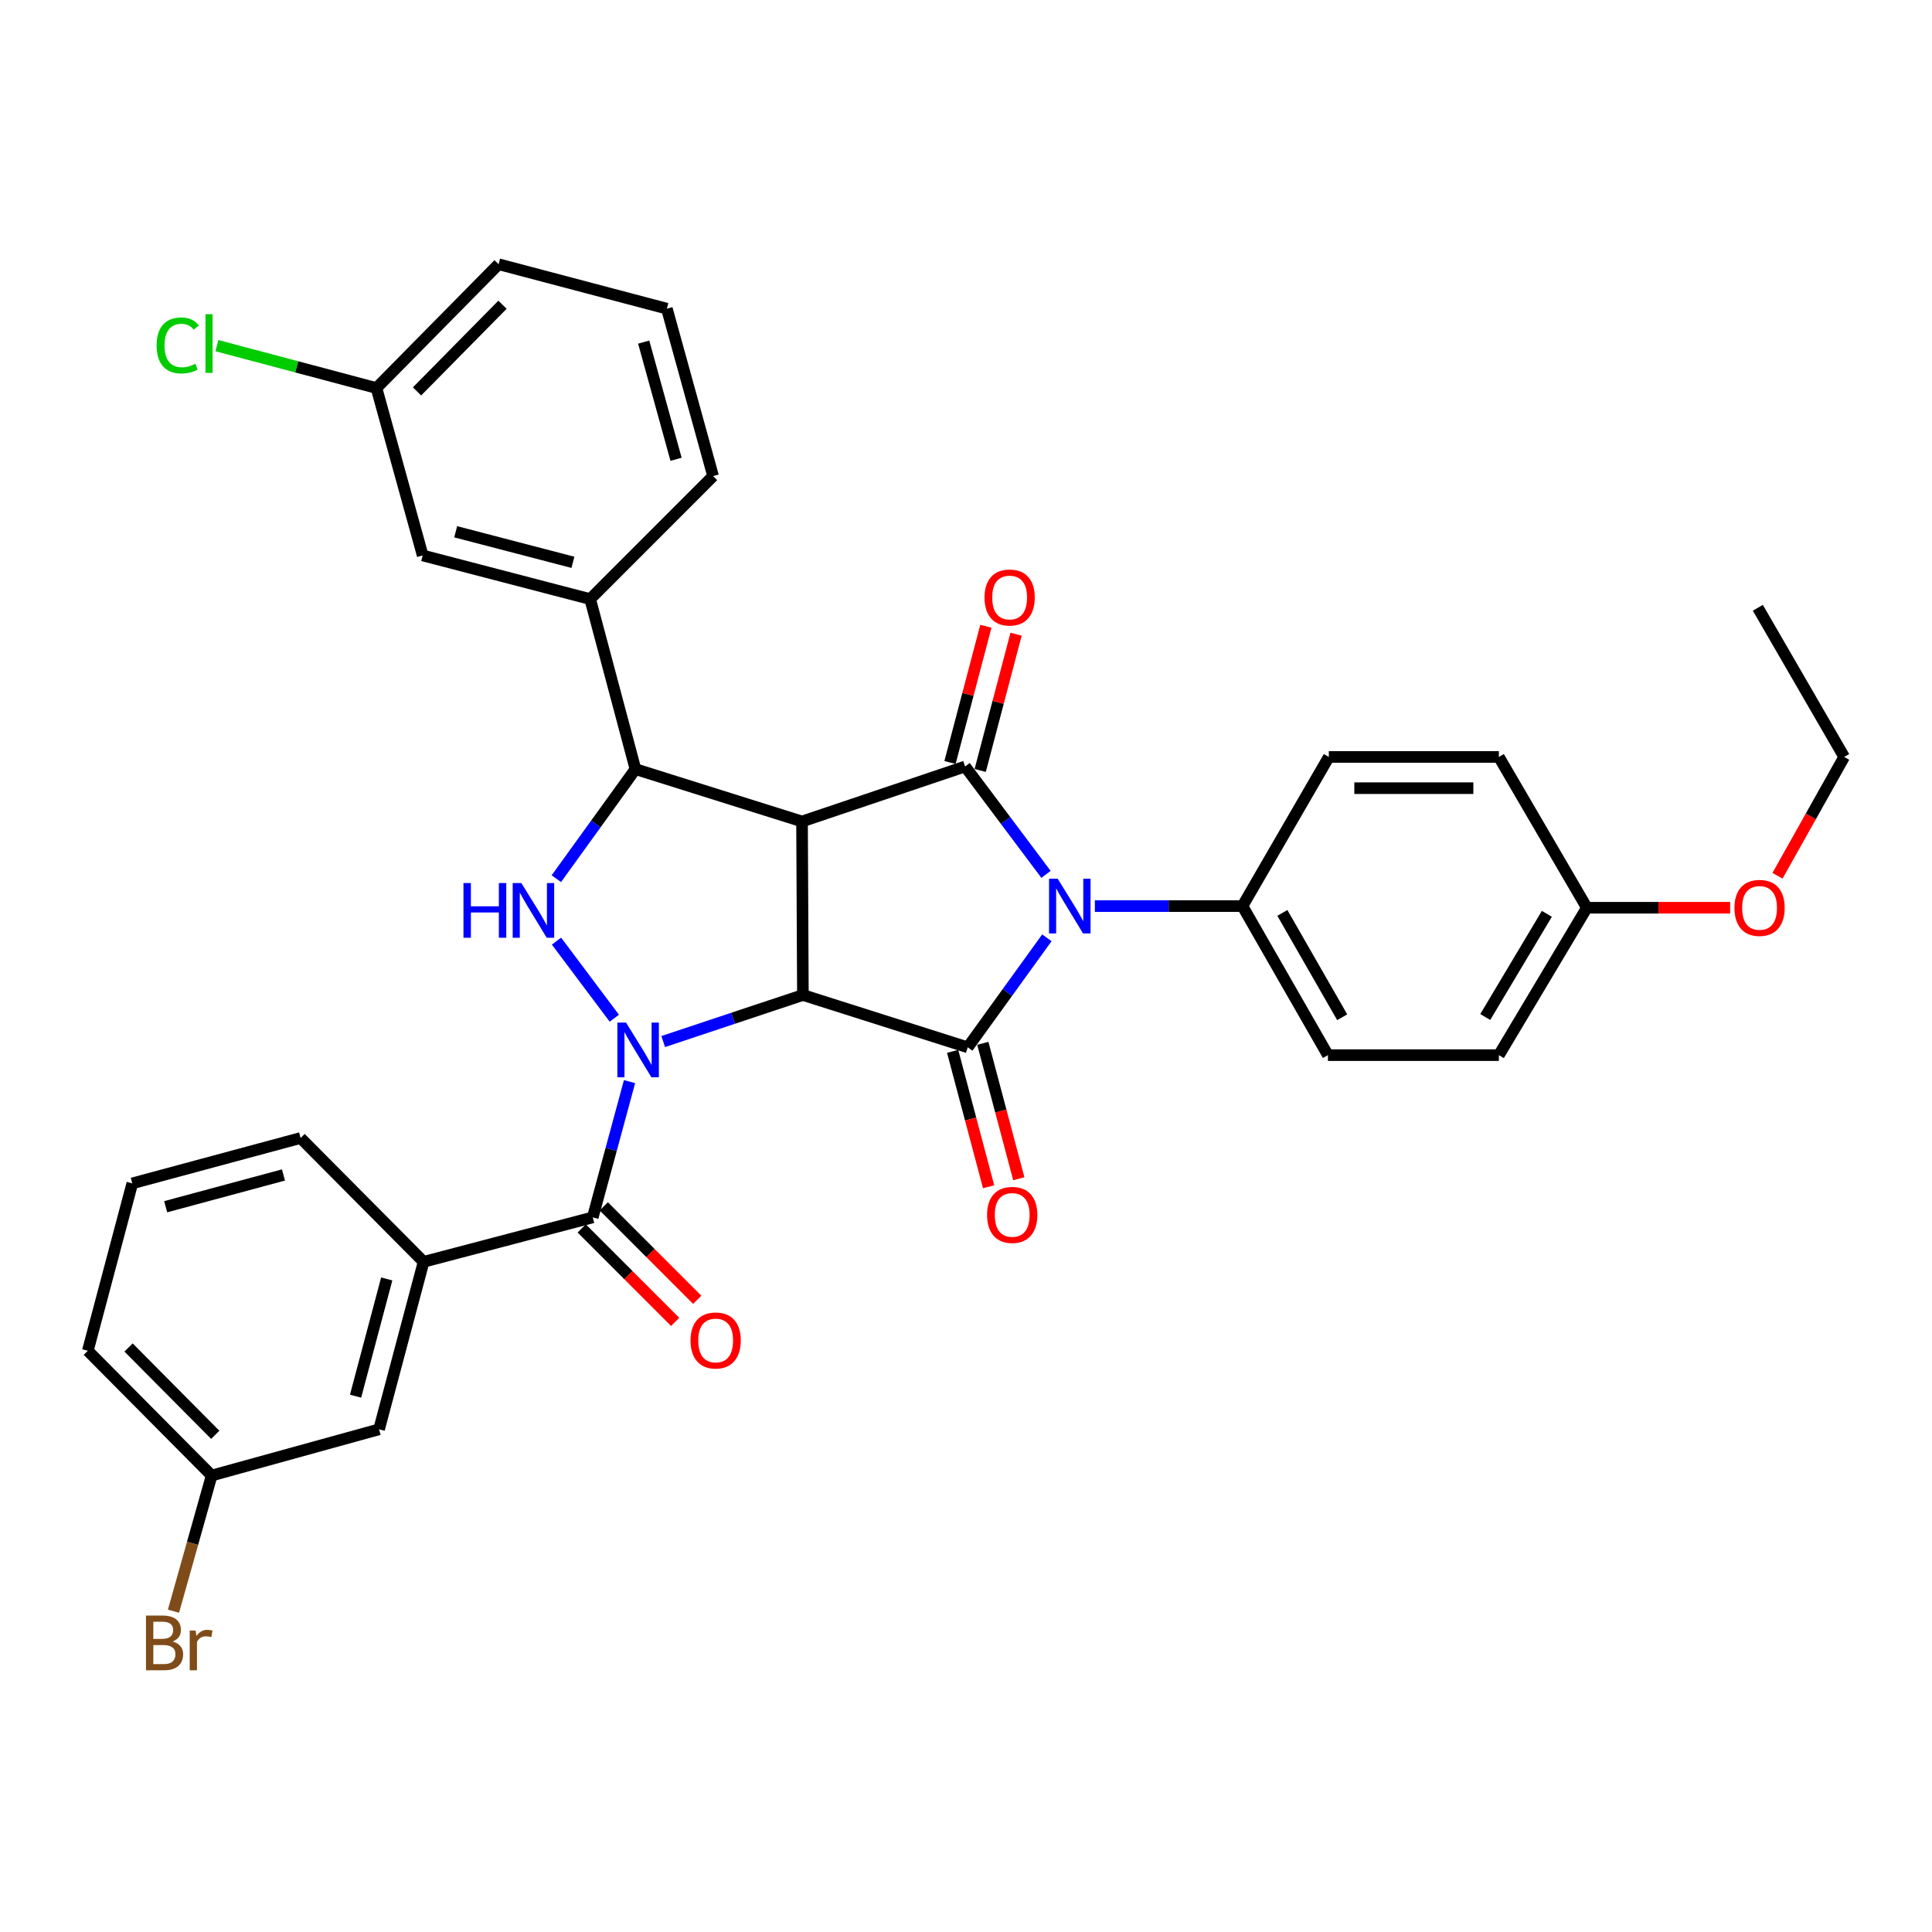 <?xml version='1.0' encoding='iso-8859-1'?>
<svg version='1.1' baseProfile='full'
              xmlns='http://www.w3.org/2000/svg'
                      xmlns:rdkit='http://www.rdkit.org/xml'
                      xmlns:xlink='http://www.w3.org/1999/xlink'
                  xml:space='preserve'
width='1000px' height='1000px' viewBox='0 0 1000 1000'>
<!-- END OF HEADER -->
<rect style='opacity:1.0;fill:#FFFFFF;stroke:none' width='1000' height='1000' x='0' y='0'> </rect>
<path class='bond-0' d='M 415.58,515.01 L 379.429,527.058' style='fill:none;fill-rule:evenodd;stroke:#000000;stroke-width:6px;stroke-linecap:butt;stroke-linejoin:miter;stroke-opacity:1' />
<path class='bond-0' d='M 379.429,527.058 L 343.277,539.106' style='fill:none;fill-rule:evenodd;stroke:#0000FF;stroke-width:6px;stroke-linecap:butt;stroke-linejoin:miter;stroke-opacity:1' />
<path class='bond-1' d='M 415.58,515.01 L 415.131,425.202' style='fill:none;fill-rule:evenodd;stroke:#000000;stroke-width:6px;stroke-linecap:butt;stroke-linejoin:miter;stroke-opacity:1' />
<path class='bond-3' d='M 415.58,515.01 L 500.898,542.096' style='fill:none;fill-rule:evenodd;stroke:#000000;stroke-width:6px;stroke-linecap:butt;stroke-linejoin:miter;stroke-opacity:1' />
<path class='bond-5' d='M 317.972,527.017 L 288.041,487.123' style='fill:none;fill-rule:evenodd;stroke:#0000FF;stroke-width:6px;stroke-linecap:butt;stroke-linejoin:miter;stroke-opacity:1' />
<path class='bond-7' d='M 325.845,559.839 L 316.325,594.973' style='fill:none;fill-rule:evenodd;stroke:#0000FF;stroke-width:6px;stroke-linecap:butt;stroke-linejoin:miter;stroke-opacity:1' />
<path class='bond-7' d='M 316.325,594.973 L 306.805,630.108' style='fill:none;fill-rule:evenodd;stroke:#000000;stroke-width:6px;stroke-linecap:butt;stroke-linejoin:miter;stroke-opacity:1' />
<path class='bond-4' d='M 415.131,425.202 L 499.533,396.733' style='fill:none;fill-rule:evenodd;stroke:#000000;stroke-width:6px;stroke-linecap:butt;stroke-linejoin:miter;stroke-opacity:1' />
<path class='bond-6' d='M 415.131,425.202 L 328.907,398.098' style='fill:none;fill-rule:evenodd;stroke:#000000;stroke-width:6px;stroke-linecap:butt;stroke-linejoin:miter;stroke-opacity:1' />
<path class='bond-2' d='M 541.862,485.407 L 521.38,513.751' style='fill:none;fill-rule:evenodd;stroke:#0000FF;stroke-width:6px;stroke-linecap:butt;stroke-linejoin:miter;stroke-opacity:1' />
<path class='bond-2' d='M 521.38,513.751 L 500.898,542.096' style='fill:none;fill-rule:evenodd;stroke:#000000;stroke-width:6px;stroke-linecap:butt;stroke-linejoin:miter;stroke-opacity:1' />
<path class='bond-10' d='M 566.697,468.992 L 604.894,468.992' style='fill:none;fill-rule:evenodd;stroke:#0000FF;stroke-width:6px;stroke-linecap:butt;stroke-linejoin:miter;stroke-opacity:1' />
<path class='bond-10' d='M 604.894,468.992 L 643.091,468.992' style='fill:none;fill-rule:evenodd;stroke:#000000;stroke-width:6px;stroke-linecap:butt;stroke-linejoin:miter;stroke-opacity:1' />
<path class='bond-35' d='M 541.411,452.574 L 520.472,424.653' style='fill:none;fill-rule:evenodd;stroke:#0000FF;stroke-width:6px;stroke-linecap:butt;stroke-linejoin:miter;stroke-opacity:1' />
<path class='bond-35' d='M 520.472,424.653 L 499.533,396.733' style='fill:none;fill-rule:evenodd;stroke:#000000;stroke-width:6px;stroke-linecap:butt;stroke-linejoin:miter;stroke-opacity:1' />
<path class='bond-11' d='M 493.086,544.171 L 502.396,579.218' style='fill:none;fill-rule:evenodd;stroke:#000000;stroke-width:6px;stroke-linecap:butt;stroke-linejoin:miter;stroke-opacity:1' />
<path class='bond-11' d='M 502.396,579.218 L 511.705,614.265' style='fill:none;fill-rule:evenodd;stroke:#FF0000;stroke-width:6px;stroke-linecap:butt;stroke-linejoin:miter;stroke-opacity:1' />
<path class='bond-11' d='M 508.71,540.021 L 518.019,575.068' style='fill:none;fill-rule:evenodd;stroke:#000000;stroke-width:6px;stroke-linecap:butt;stroke-linejoin:miter;stroke-opacity:1' />
<path class='bond-11' d='M 518.019,575.068 L 527.329,610.115' style='fill:none;fill-rule:evenodd;stroke:#FF0000;stroke-width:6px;stroke-linecap:butt;stroke-linejoin:miter;stroke-opacity:1' />
<path class='bond-12' d='M 507.349,398.791 L 516.635,363.53' style='fill:none;fill-rule:evenodd;stroke:#000000;stroke-width:6px;stroke-linecap:butt;stroke-linejoin:miter;stroke-opacity:1' />
<path class='bond-12' d='M 516.635,363.53 L 525.92,328.269' style='fill:none;fill-rule:evenodd;stroke:#FF0000;stroke-width:6px;stroke-linecap:butt;stroke-linejoin:miter;stroke-opacity:1' />
<path class='bond-12' d='M 491.717,394.674 L 501.002,359.413' style='fill:none;fill-rule:evenodd;stroke:#000000;stroke-width:6px;stroke-linecap:butt;stroke-linejoin:miter;stroke-opacity:1' />
<path class='bond-12' d='M 501.002,359.413 L 510.288,324.153' style='fill:none;fill-rule:evenodd;stroke:#FF0000;stroke-width:6px;stroke-linecap:butt;stroke-linejoin:miter;stroke-opacity:1' />
<path class='bond-34' d='M 287.961,454.805 L 308.434,426.451' style='fill:none;fill-rule:evenodd;stroke:#0000FF;stroke-width:6px;stroke-linecap:butt;stroke-linejoin:miter;stroke-opacity:1' />
<path class='bond-34' d='M 308.434,426.451 L 328.907,398.098' style='fill:none;fill-rule:evenodd;stroke:#000000;stroke-width:6px;stroke-linecap:butt;stroke-linejoin:miter;stroke-opacity:1' />
<path class='bond-8' d='M 328.907,398.098 L 305.467,310.086' style='fill:none;fill-rule:evenodd;stroke:#000000;stroke-width:6px;stroke-linecap:butt;stroke-linejoin:miter;stroke-opacity:1' />
<path class='bond-9' d='M 306.805,630.108 L 219.251,653.126' style='fill:none;fill-rule:evenodd;stroke:#000000;stroke-width:6px;stroke-linecap:butt;stroke-linejoin:miter;stroke-opacity:1' />
<path class='bond-13' d='M 301.089,635.822 L 325.274,660.014' style='fill:none;fill-rule:evenodd;stroke:#000000;stroke-width:6px;stroke-linecap:butt;stroke-linejoin:miter;stroke-opacity:1' />
<path class='bond-13' d='M 325.274,660.014 L 349.459,684.206' style='fill:none;fill-rule:evenodd;stroke:#FF0000;stroke-width:6px;stroke-linecap:butt;stroke-linejoin:miter;stroke-opacity:1' />
<path class='bond-13' d='M 312.521,624.393 L 336.706,648.585' style='fill:none;fill-rule:evenodd;stroke:#000000;stroke-width:6px;stroke-linecap:butt;stroke-linejoin:miter;stroke-opacity:1' />
<path class='bond-13' d='M 336.706,648.585 L 360.891,672.777' style='fill:none;fill-rule:evenodd;stroke:#FF0000;stroke-width:6px;stroke-linecap:butt;stroke-linejoin:miter;stroke-opacity:1' />
<path class='bond-15' d='M 305.467,310.086 L 218.784,287.499' style='fill:none;fill-rule:evenodd;stroke:#000000;stroke-width:6px;stroke-linecap:butt;stroke-linejoin:miter;stroke-opacity:1' />
<path class='bond-15' d='M 296.54,291.055 L 235.863,275.244' style='fill:none;fill-rule:evenodd;stroke:#000000;stroke-width:6px;stroke-linecap:butt;stroke-linejoin:miter;stroke-opacity:1' />
<path class='bond-26' d='M 305.467,310.086 L 369.096,246.421' style='fill:none;fill-rule:evenodd;stroke:#000000;stroke-width:6px;stroke-linecap:butt;stroke-linejoin:miter;stroke-opacity:1' />
<path class='bond-14' d='M 219.251,653.126 L 196.206,739.808' style='fill:none;fill-rule:evenodd;stroke:#000000;stroke-width:6px;stroke-linecap:butt;stroke-linejoin:miter;stroke-opacity:1' />
<path class='bond-14' d='M 200.172,661.975 L 184.04,722.653' style='fill:none;fill-rule:evenodd;stroke:#000000;stroke-width:6px;stroke-linecap:butt;stroke-linejoin:miter;stroke-opacity:1' />
<path class='bond-25' d='M 219.251,653.126 L 155.586,589.03' style='fill:none;fill-rule:evenodd;stroke:#000000;stroke-width:6px;stroke-linecap:butt;stroke-linejoin:miter;stroke-opacity:1' />
<path class='bond-16' d='M 643.091,468.992 L 687.331,546.137' style='fill:none;fill-rule:evenodd;stroke:#000000;stroke-width:6px;stroke-linecap:butt;stroke-linejoin:miter;stroke-opacity:1' />
<path class='bond-16' d='M 663.75,472.522 L 694.718,526.524' style='fill:none;fill-rule:evenodd;stroke:#000000;stroke-width:6px;stroke-linecap:butt;stroke-linejoin:miter;stroke-opacity:1' />
<path class='bond-17' d='M 643.091,468.992 L 687.798,391.793' style='fill:none;fill-rule:evenodd;stroke:#000000;stroke-width:6px;stroke-linecap:butt;stroke-linejoin:miter;stroke-opacity:1' />
<path class='bond-19' d='M 196.206,739.808 L 109.551,763.733' style='fill:none;fill-rule:evenodd;stroke:#000000;stroke-width:6px;stroke-linecap:butt;stroke-linejoin:miter;stroke-opacity:1' />
<path class='bond-18' d='M 218.784,287.499 L 194.859,200.852' style='fill:none;fill-rule:evenodd;stroke:#000000;stroke-width:6px;stroke-linecap:butt;stroke-linejoin:miter;stroke-opacity:1' />
<path class='bond-22' d='M 687.331,546.137 L 775.809,546.137' style='fill:none;fill-rule:evenodd;stroke:#000000;stroke-width:6px;stroke-linecap:butt;stroke-linejoin:miter;stroke-opacity:1' />
<path class='bond-21' d='M 687.798,391.793 L 775.809,391.793' style='fill:none;fill-rule:evenodd;stroke:#000000;stroke-width:6px;stroke-linecap:butt;stroke-linejoin:miter;stroke-opacity:1' />
<path class='bond-21' d='M 700.999,407.959 L 762.608,407.959' style='fill:none;fill-rule:evenodd;stroke:#000000;stroke-width:6px;stroke-linecap:butt;stroke-linejoin:miter;stroke-opacity:1' />
<path class='bond-24' d='M 194.859,200.852 L 153.563,189.877' style='fill:none;fill-rule:evenodd;stroke:#000000;stroke-width:6px;stroke-linecap:butt;stroke-linejoin:miter;stroke-opacity:1' />
<path class='bond-24' d='M 153.563,189.877 L 112.268,178.901' style='fill:none;fill-rule:evenodd;stroke:#00CC00;stroke-width:6px;stroke-linecap:butt;stroke-linejoin:miter;stroke-opacity:1' />
<path class='bond-37' d='M 194.859,200.852 L 258.066,136.765' style='fill:none;fill-rule:evenodd;stroke:#000000;stroke-width:6px;stroke-linecap:butt;stroke-linejoin:miter;stroke-opacity:1' />
<path class='bond-37' d='M 215.85,202.591 L 260.095,157.73' style='fill:none;fill-rule:evenodd;stroke:#000000;stroke-width:6px;stroke-linecap:butt;stroke-linejoin:miter;stroke-opacity:1' />
<path class='bond-23' d='M 109.551,763.733 L 99.672,798.843' style='fill:none;fill-rule:evenodd;stroke:#000000;stroke-width:6px;stroke-linecap:butt;stroke-linejoin:miter;stroke-opacity:1' />
<path class='bond-23' d='M 99.672,798.843 L 89.794,833.952' style='fill:none;fill-rule:evenodd;stroke:#7F4C19;stroke-width:6px;stroke-linecap:butt;stroke-linejoin:miter;stroke-opacity:1' />
<path class='bond-38' d='M 109.551,763.733 L 45.455,699.161' style='fill:none;fill-rule:evenodd;stroke:#000000;stroke-width:6px;stroke-linecap:butt;stroke-linejoin:miter;stroke-opacity:1' />
<path class='bond-38' d='M 111.409,742.659 L 66.542,697.459' style='fill:none;fill-rule:evenodd;stroke:#000000;stroke-width:6px;stroke-linecap:butt;stroke-linejoin:miter;stroke-opacity:1' />
<path class='bond-20' d='M 821.36,469.845 L 775.809,391.793' style='fill:none;fill-rule:evenodd;stroke:#000000;stroke-width:6px;stroke-linecap:butt;stroke-linejoin:miter;stroke-opacity:1' />
<path class='bond-27' d='M 821.36,469.845 L 858.436,469.845' style='fill:none;fill-rule:evenodd;stroke:#000000;stroke-width:6px;stroke-linecap:butt;stroke-linejoin:miter;stroke-opacity:1' />
<path class='bond-27' d='M 858.436,469.845 L 895.511,469.845' style='fill:none;fill-rule:evenodd;stroke:#FF0000;stroke-width:6px;stroke-linecap:butt;stroke-linejoin:miter;stroke-opacity:1' />
<path class='bond-36' d='M 821.36,469.845 L 775.809,546.137' style='fill:none;fill-rule:evenodd;stroke:#000000;stroke-width:6px;stroke-linecap:butt;stroke-linejoin:miter;stroke-opacity:1' />
<path class='bond-36' d='M 800.648,473.002 L 768.762,526.406' style='fill:none;fill-rule:evenodd;stroke:#000000;stroke-width:6px;stroke-linecap:butt;stroke-linejoin:miter;stroke-opacity:1' />
<path class='bond-28' d='M 155.586,589.03 L 68.472,612.514' style='fill:none;fill-rule:evenodd;stroke:#000000;stroke-width:6px;stroke-linecap:butt;stroke-linejoin:miter;stroke-opacity:1' />
<path class='bond-28' d='M 146.727,608.161 L 85.747,624.6' style='fill:none;fill-rule:evenodd;stroke:#000000;stroke-width:6px;stroke-linecap:butt;stroke-linejoin:miter;stroke-opacity:1' />
<path class='bond-29' d='M 369.096,246.421 L 345.171,159.774' style='fill:none;fill-rule:evenodd;stroke:#000000;stroke-width:6px;stroke-linecap:butt;stroke-linejoin:miter;stroke-opacity:1' />
<path class='bond-29' d='M 349.925,237.726 L 333.177,177.074' style='fill:none;fill-rule:evenodd;stroke:#000000;stroke-width:6px;stroke-linecap:butt;stroke-linejoin:miter;stroke-opacity:1' />
<path class='bond-32' d='M 920.037,453.288 L 937.291,422.54' style='fill:none;fill-rule:evenodd;stroke:#FF0000;stroke-width:6px;stroke-linecap:butt;stroke-linejoin:miter;stroke-opacity:1' />
<path class='bond-32' d='M 937.291,422.54 L 954.545,391.793' style='fill:none;fill-rule:evenodd;stroke:#000000;stroke-width:6px;stroke-linecap:butt;stroke-linejoin:miter;stroke-opacity:1' />
<path class='bond-30' d='M 68.472,612.514 L 45.455,699.161' style='fill:none;fill-rule:evenodd;stroke:#000000;stroke-width:6px;stroke-linecap:butt;stroke-linejoin:miter;stroke-opacity:1' />
<path class='bond-31' d='M 345.171,159.774 L 258.066,136.765' style='fill:none;fill-rule:evenodd;stroke:#000000;stroke-width:6px;stroke-linecap:butt;stroke-linejoin:miter;stroke-opacity:1' />
<path class='bond-33' d='M 954.545,391.793 L 909.857,314.585' style='fill:none;fill-rule:evenodd;stroke:#000000;stroke-width:6px;stroke-linecap:butt;stroke-linejoin:miter;stroke-opacity:1' />
<path  class='atom-1' d='M 324.03 529.274
L 333.31 544.274
Q 334.23 545.754, 335.71 548.434
Q 337.19 551.114, 337.27 551.274
L 337.27 529.274
L 341.03 529.274
L 341.03 557.594
L 337.15 557.594
L 327.19 541.194
Q 326.03 539.274, 324.79 537.074
Q 323.59 534.874, 323.23 534.194
L 323.23 557.594
L 319.55 557.594
L 319.55 529.274
L 324.03 529.274
' fill='#0000FF'/>
<path  class='atom-3' d='M 547.463 454.832
L 556.743 469.832
Q 557.663 471.312, 559.143 473.992
Q 560.623 476.672, 560.703 476.832
L 560.703 454.832
L 564.463 454.832
L 564.463 483.152
L 560.583 483.152
L 550.623 466.752
Q 549.463 464.832, 548.223 462.632
Q 547.023 460.432, 546.663 459.752
L 546.663 483.152
L 542.983 483.152
L 542.983 454.832
L 547.463 454.832
' fill='#0000FF'/>
<path  class='atom-6' d='M 239.889 457.059
L 243.729 457.059
L 243.729 469.099
L 258.209 469.099
L 258.209 457.059
L 262.049 457.059
L 262.049 485.379
L 258.209 485.379
L 258.209 472.299
L 243.729 472.299
L 243.729 485.379
L 239.889 485.379
L 239.889 457.059
' fill='#0000FF'/>
<path  class='atom-6' d='M 269.849 457.059
L 279.129 472.059
Q 280.049 473.539, 281.529 476.219
Q 283.009 478.899, 283.089 479.059
L 283.089 457.059
L 286.849 457.059
L 286.849 485.379
L 282.969 485.379
L 273.009 468.979
Q 271.849 467.059, 270.609 464.859
Q 269.409 462.659, 269.049 461.979
L 269.049 485.379
L 265.369 485.379
L 265.369 457.059
L 269.849 457.059
' fill='#0000FF'/>
<path  class='atom-12' d='M 510.916 628.832
Q 510.916 622.032, 514.276 618.232
Q 517.636 614.432, 523.916 614.432
Q 530.196 614.432, 533.556 618.232
Q 536.916 622.032, 536.916 628.832
Q 536.916 635.712, 533.516 639.632
Q 530.116 643.512, 523.916 643.512
Q 517.676 643.512, 514.276 639.632
Q 510.916 635.752, 510.916 628.832
M 523.916 640.312
Q 528.236 640.312, 530.556 637.432
Q 532.916 634.512, 532.916 628.832
Q 532.916 623.272, 530.556 620.472
Q 528.236 617.632, 523.916 617.632
Q 519.596 617.632, 517.236 620.432
Q 514.916 623.232, 514.916 628.832
Q 514.916 634.552, 517.236 637.432
Q 519.596 640.312, 523.916 640.312
' fill='#FF0000'/>
<path  class='atom-13' d='M 509.587 309.268
Q 509.587 302.468, 512.947 298.668
Q 516.307 294.868, 522.587 294.868
Q 528.867 294.868, 532.227 298.668
Q 535.587 302.468, 535.587 309.268
Q 535.587 316.148, 532.187 320.068
Q 528.787 323.948, 522.587 323.948
Q 516.347 323.948, 512.947 320.068
Q 509.587 316.188, 509.587 309.268
M 522.587 320.748
Q 526.907 320.748, 529.227 317.868
Q 531.587 314.948, 531.587 309.268
Q 531.587 303.708, 529.227 300.908
Q 526.907 298.068, 522.587 298.068
Q 518.267 298.068, 515.907 300.868
Q 513.587 303.668, 513.587 309.268
Q 513.587 314.988, 515.907 317.868
Q 518.267 320.748, 522.587 320.748
' fill='#FF0000'/>
<path  class='atom-14' d='M 357.425 693.826
Q 357.425 687.026, 360.785 683.226
Q 364.145 679.426, 370.425 679.426
Q 376.705 679.426, 380.065 683.226
Q 383.425 687.026, 383.425 693.826
Q 383.425 700.706, 380.025 704.626
Q 376.625 708.506, 370.425 708.506
Q 364.185 708.506, 360.785 704.626
Q 357.425 700.746, 357.425 693.826
M 370.425 705.306
Q 374.745 705.306, 377.065 702.426
Q 379.425 699.506, 379.425 693.826
Q 379.425 688.266, 377.065 685.466
Q 374.745 682.626, 370.425 682.626
Q 366.105 682.626, 363.745 685.426
Q 361.425 688.226, 361.425 693.826
Q 361.425 699.546, 363.745 702.426
Q 366.105 705.306, 370.425 705.306
' fill='#FF0000'/>
<path  class='atom-24' d='M 89.317 849.642
Q 92.037 850.402, 93.397 852.082
Q 94.797 853.722, 94.797 856.162
Q 94.797 860.082, 92.277 862.322
Q 89.797 864.522, 85.077 864.522
L 75.557 864.522
L 75.557 836.202
L 83.917 836.202
Q 88.757 836.202, 91.197 838.162
Q 93.637 840.122, 93.637 843.722
Q 93.637 848.002, 89.317 849.642
M 79.357 839.402
L 79.357 848.282
L 83.917 848.282
Q 86.717 848.282, 88.157 847.162
Q 89.637 846.002, 89.637 843.722
Q 89.637 839.402, 83.917 839.402
L 79.357 839.402
M 85.077 861.322
Q 87.837 861.322, 89.317 860.002
Q 90.797 858.682, 90.797 856.162
Q 90.797 853.842, 89.157 852.682
Q 87.557 851.482, 84.477 851.482
L 79.357 851.482
L 79.357 861.322
L 85.077 861.322
' fill='#7F4C19'/>
<path  class='atom-24' d='M 101.237 843.962
L 101.677 846.802
Q 103.837 843.602, 107.357 843.602
Q 108.477 843.602, 109.997 844.002
L 109.397 847.362
Q 107.677 846.962, 106.717 846.962
Q 105.037 846.962, 103.917 847.642
Q 102.837 848.282, 101.957 849.842
L 101.957 864.522
L 98.197 864.522
L 98.197 843.962
L 101.237 843.962
' fill='#7F4C19'/>
<path  class='atom-25' d='M 81.066 178.797
Q 81.066 171.757, 84.346 168.077
Q 87.665 164.357, 93.945 164.357
Q 99.785 164.357, 102.905 168.477
L 100.265 170.637
Q 97.986 167.637, 93.945 167.637
Q 89.665 167.637, 87.385 170.517
Q 85.145 173.357, 85.145 178.797
Q 85.145 184.397, 87.466 187.277
Q 89.826 190.157, 94.385 190.157
Q 97.505 190.157, 101.145 188.277
L 102.265 191.277
Q 100.785 192.237, 98.546 192.797
Q 96.305 193.357, 93.826 193.357
Q 87.665 193.357, 84.346 189.597
Q 81.066 185.837, 81.066 178.797
' fill='#00CC00'/>
<path  class='atom-25' d='M 106.345 162.637
L 110.025 162.637
L 110.025 192.997
L 106.345 192.997
L 106.345 162.637
' fill='#00CC00'/>
<path  class='atom-28' d='M 897.746 469.925
Q 897.746 463.125, 901.106 459.325
Q 904.466 455.525, 910.746 455.525
Q 917.026 455.525, 920.386 459.325
Q 923.746 463.125, 923.746 469.925
Q 923.746 476.805, 920.346 480.725
Q 916.946 484.605, 910.746 484.605
Q 904.506 484.605, 901.106 480.725
Q 897.746 476.845, 897.746 469.925
M 910.746 481.405
Q 915.066 481.405, 917.386 478.525
Q 919.746 475.605, 919.746 469.925
Q 919.746 464.365, 917.386 461.565
Q 915.066 458.725, 910.746 458.725
Q 906.426 458.725, 904.066 461.525
Q 901.746 464.325, 901.746 469.925
Q 901.746 475.645, 904.066 478.525
Q 906.426 481.405, 910.746 481.405
' fill='#FF0000'/>
</svg>
